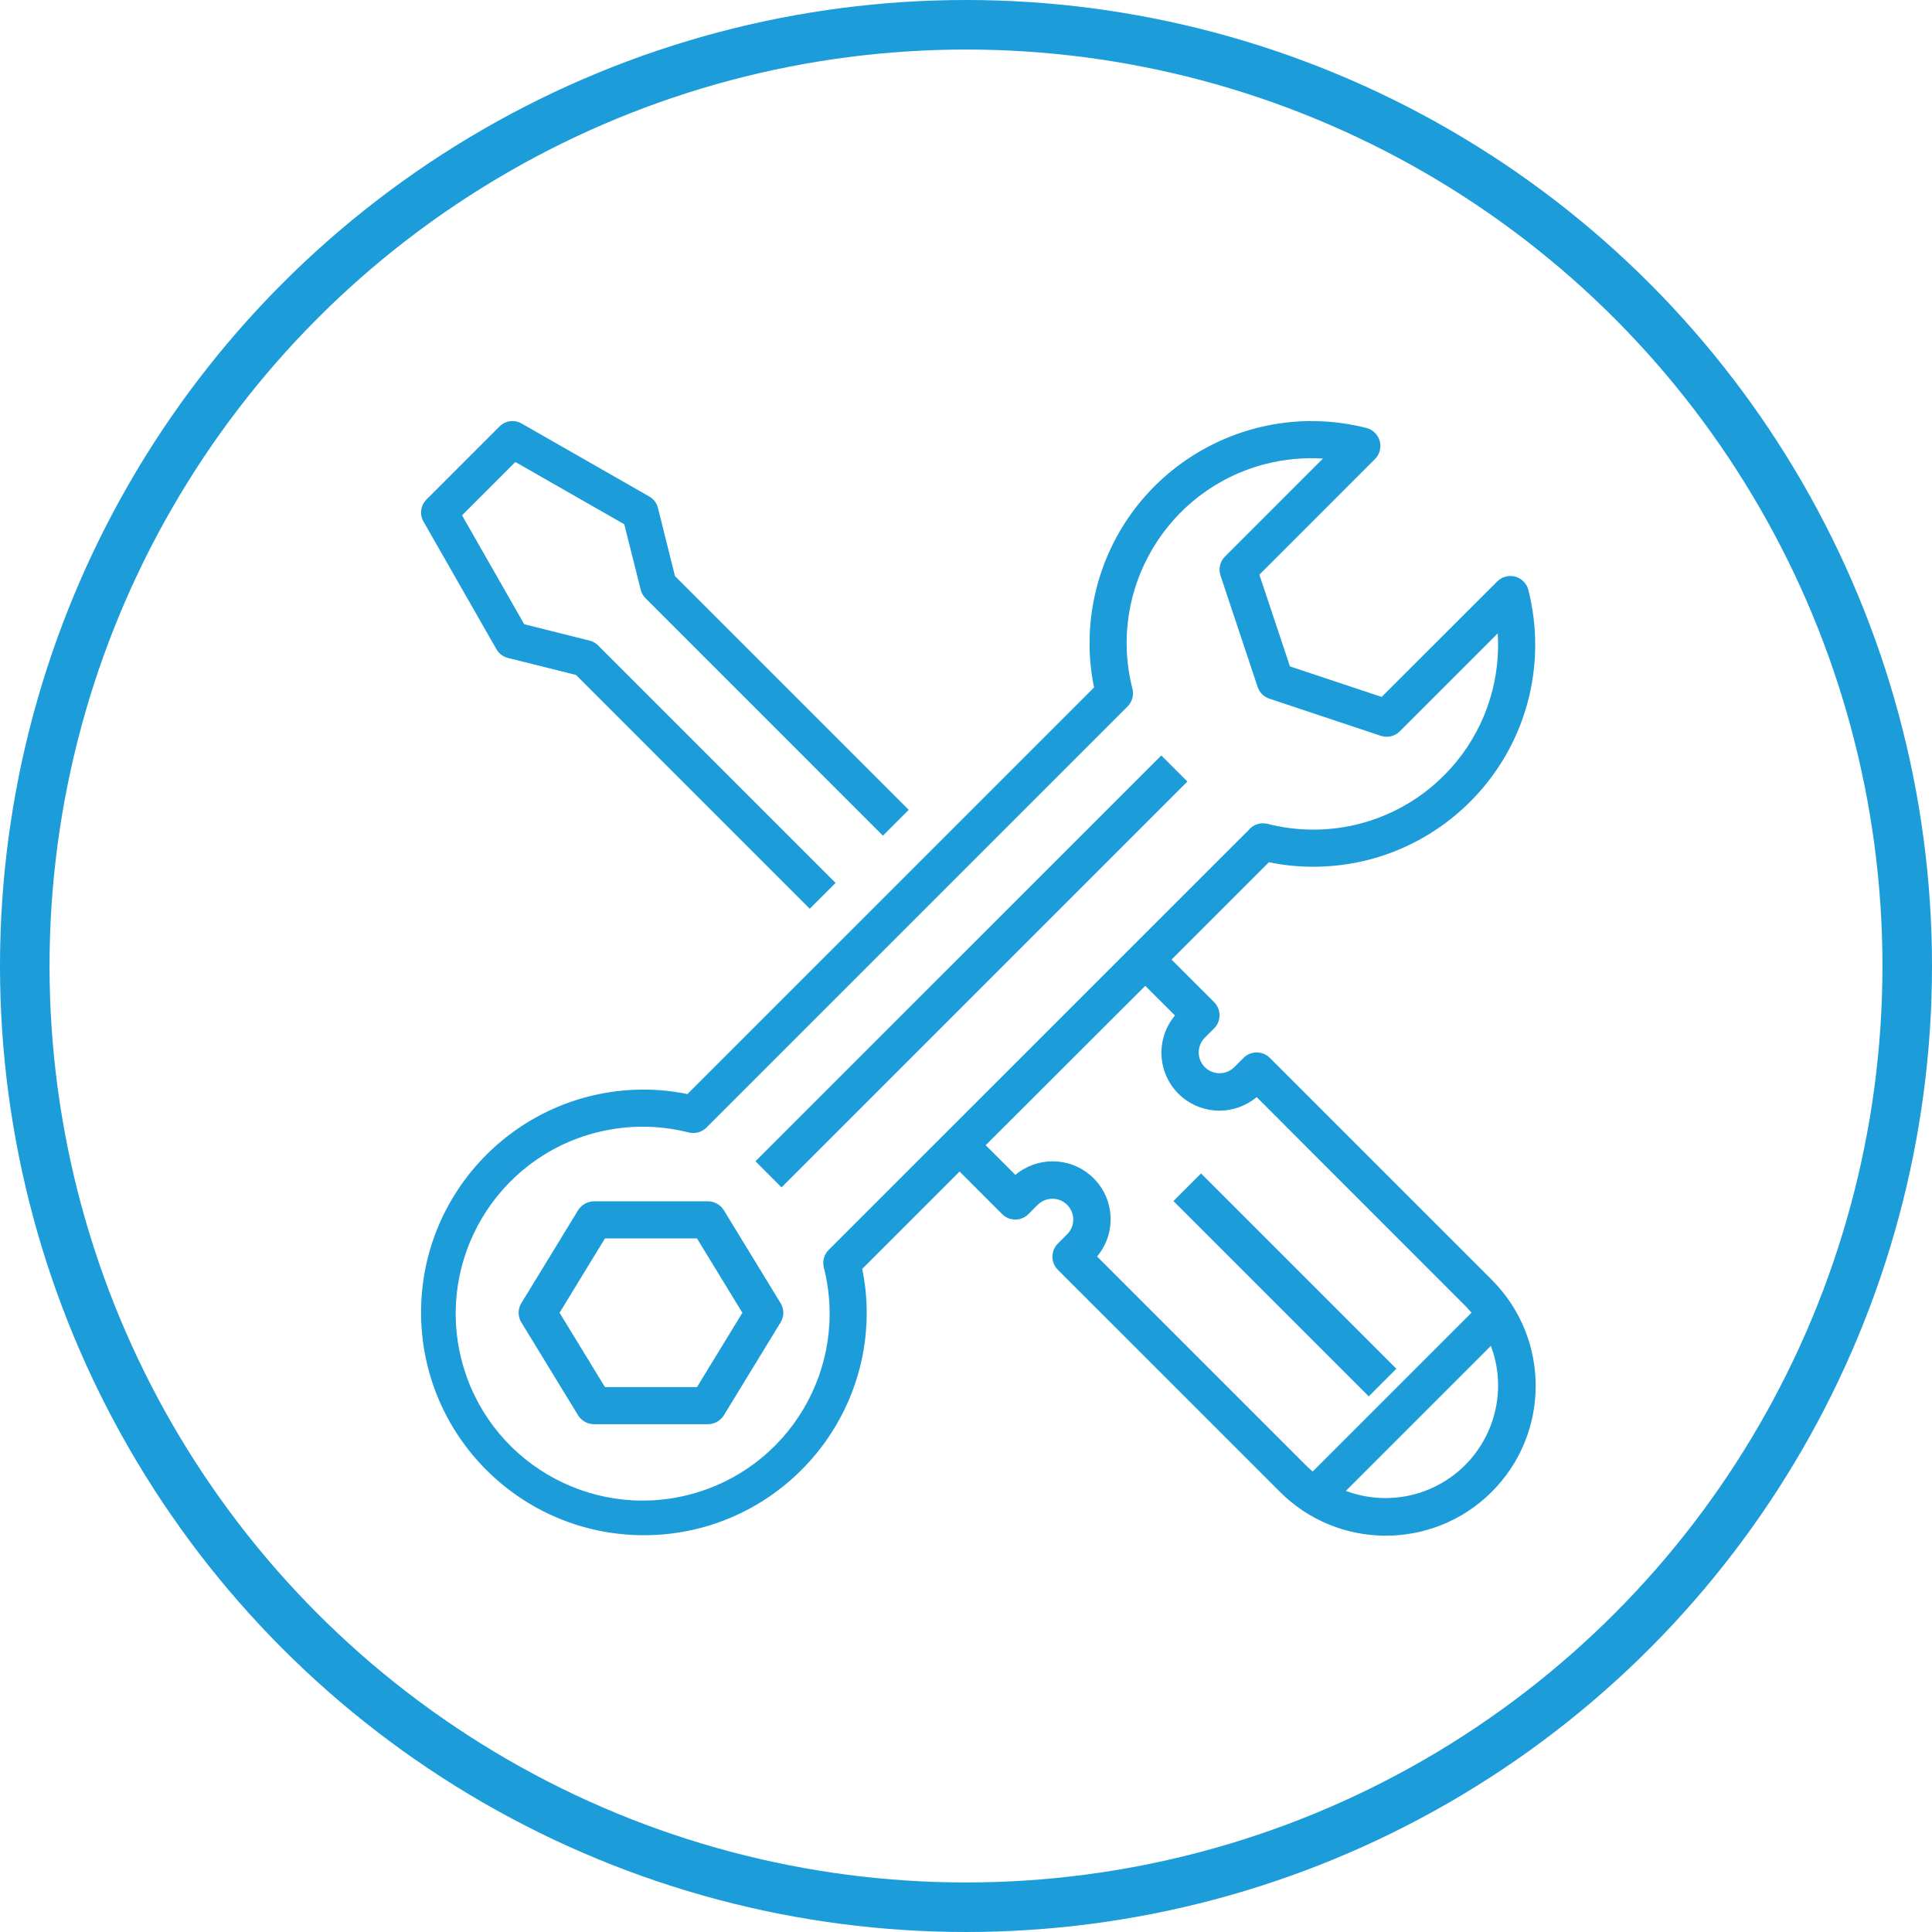<?xml version="1.0" encoding="UTF-8"?>
<svg width="78px" height="78px" viewBox="0 0 78 78" version="1.1" xmlns="http://www.w3.org/2000/svg" xmlns:xlink="http://www.w3.org/1999/xlink">
    <!-- Generator: Sketch 51.3 (57544) - http://www.bohemiancoding.com/sketch -->
    <title>Group 15</title>
    <desc>Created with Sketch.</desc>
    <defs></defs>
    <g id="Page-1" stroke="none" stroke-width="1" fill="none" fill-rule="evenodd">
        <g id="servizi-1-modifiche-27/03" transform="translate(-130, -2016)">
            <g id="Group-15" transform="translate(131, 2017)">
                <g id="1086581" transform="translate(16, 16)" fill="#1C9CD9" fill-rule="nonzero">
                    <path d="M0.094,4.051 L3.043,9.212 C3.143,9.387 3.309,9.513 3.504,9.562 L6.255,10.25 L15.691,19.688 L16.734,18.645 L7.15,9.06 C7.056,8.965 6.937,8.898 6.808,8.865 L4.164,8.202 L1.654,3.805 L3.806,1.652 L8.204,4.166 L8.868,6.81 C8.9,6.94 8.967,7.058 9.061,7.153 L18.645,16.738 L19.688,15.695 L10.251,6.258 L9.564,3.507 C9.515,3.312 9.389,3.145 9.214,3.046 L4.054,0.096 C3.766,-0.067 3.404,-0.019 3.169,0.215 L0.22,3.165 C-0.017,3.398 -0.068,3.761 0.094,4.051 Z" id="Shape"></path>
                    <polygon id="Shape" points="30.938 14.553 14.553 30.938 13.5 29.884 29.885 13.5"></polygon>
                    <path d="M12.226,31.864 C12.088,31.638 11.84,31.5 11.571,31.5 L6.991,31.5 C6.723,31.5 6.475,31.638 6.337,31.864 L4.047,35.614 C3.901,35.851 3.901,36.148 4.047,36.386 L6.337,40.136 C6.475,40.362 6.723,40.5 6.991,40.5 L11.571,40.5 C11.84,40.5 12.088,40.362 12.226,40.136 L14.516,36.386 C14.661,36.148 14.661,35.851 14.516,35.614 L12.226,31.864 Z M11.14,39 L7.423,39 L5.591,36 L7.423,33 L11.14,33 L12.972,36 L11.14,39 Z" id="Shape"></path>
                    <path d="M35.985,17.993 C40.936,18.01 44.964,14.009 44.98,9.058 C44.983,8.305 44.89,7.554 44.705,6.823 C44.605,6.422 44.198,6.177 43.796,6.277 C43.664,6.31 43.544,6.378 43.448,6.474 L38.781,11.137 L35.079,9.904 L33.844,6.202 L38.51,1.535 C38.803,1.242 38.803,0.767 38.51,0.474 C38.413,0.378 38.292,0.309 38.159,0.277 C33.357,-0.939 28.479,1.967 27.263,6.769 C27.078,7.497 26.986,8.246 26.989,8.997 C26.99,9.587 27.051,10.176 27.171,10.754 L10.753,27.171 C10.175,27.052 9.586,26.991 8.996,26.989 C4.028,26.989 0,31.017 0,35.985 C0,40.953 4.028,44.981 8.996,44.981 C13.965,44.981 17.992,40.953 17.992,35.985 C17.99,35.395 17.929,34.806 17.81,34.228 L21.741,30.298 L23.46,32.017 C23.753,32.31 24.227,32.31 24.52,32.017 L24.895,31.642 C25.223,31.315 25.755,31.315 26.083,31.642 C26.412,31.969 26.413,32.501 26.085,32.83 C26.085,32.83 26.084,32.83 26.083,32.831 L25.709,33.206 C25.416,33.498 25.416,33.973 25.709,34.266 L34.652,43.208 C37.004,45.582 40.835,45.599 43.209,43.247 C45.582,40.895 45.599,37.064 43.247,34.691 C43.234,34.678 43.222,34.665 43.209,34.652 L34.266,25.709 C33.973,25.417 33.498,25.417 33.206,25.709 L32.831,26.084 C32.502,26.411 31.971,26.411 31.642,26.084 C31.314,25.757 31.313,25.225 31.64,24.897 C31.641,24.896 31.641,24.896 31.642,24.895 L32.017,24.52 C32.309,24.228 32.309,23.753 32.017,23.46 L30.298,21.741 L34.228,17.811 C34.806,17.93 35.395,17.991 35.985,17.993 Z M38.93,43.482 C38.386,43.481 37.846,43.382 37.336,43.191 L43.191,37.336 C44.074,39.686 42.885,42.307 40.535,43.191 C40.022,43.384 39.478,43.482 38.93,43.482 Z M30.437,23.998 C29.607,24.988 29.737,26.464 30.727,27.294 C31.598,28.023 32.866,28.023 33.735,27.292 L42.149,35.712 C42.24,35.804 42.325,35.9 42.408,35.998 L35.998,42.408 C35.9,42.325 35.803,42.24 35.712,42.148 L27.292,33.728 C28.122,32.738 27.992,31.262 27.002,30.432 C26.132,29.703 24.863,29.704 23.993,30.434 L22.794,29.235 L29.237,22.801 L30.437,23.998 Z M33.464,16.458 L16.458,33.461 C16.271,33.647 16.196,33.918 16.26,34.173 C17.288,38.212 14.848,42.32 10.808,43.348 C6.769,44.377 2.661,41.936 1.632,37.897 C0.604,33.858 3.045,29.75 7.084,28.721 C8.306,28.411 9.586,28.411 10.808,28.721 C11.064,28.784 11.334,28.709 11.521,28.524 L28.523,11.521 C28.709,11.335 28.784,11.064 28.72,10.809 C27.699,6.817 30.107,2.753 34.099,1.731 C34.853,1.539 35.633,1.465 36.411,1.513 L32.456,5.469 C32.255,5.669 32.185,5.966 32.275,6.236 L33.774,10.734 C33.849,10.957 34.024,11.133 34.248,11.207 L38.747,12.707 C39.016,12.797 39.313,12.727 39.513,12.526 L43.468,8.572 C43.477,8.715 43.481,8.856 43.481,8.997 C43.502,13.116 40.18,16.473 36.061,16.494 C35.424,16.497 34.79,16.419 34.173,16.261 C33.917,16.197 33.647,16.272 33.46,16.458 L33.464,16.458 L33.464,16.458 Z" id="Shape"></path>
                    <polygon id="Shape" points="39.375 38.26 38.26 39.375 30.375 31.49 31.49 30.375"></polygon>
                </g>
                <circle id="Oval-Copy" stroke="#1C9CD9" stroke-width="2" cx="38" cy="38" r="38"></circle>
            </g>
        </g>
    </g>
</svg>